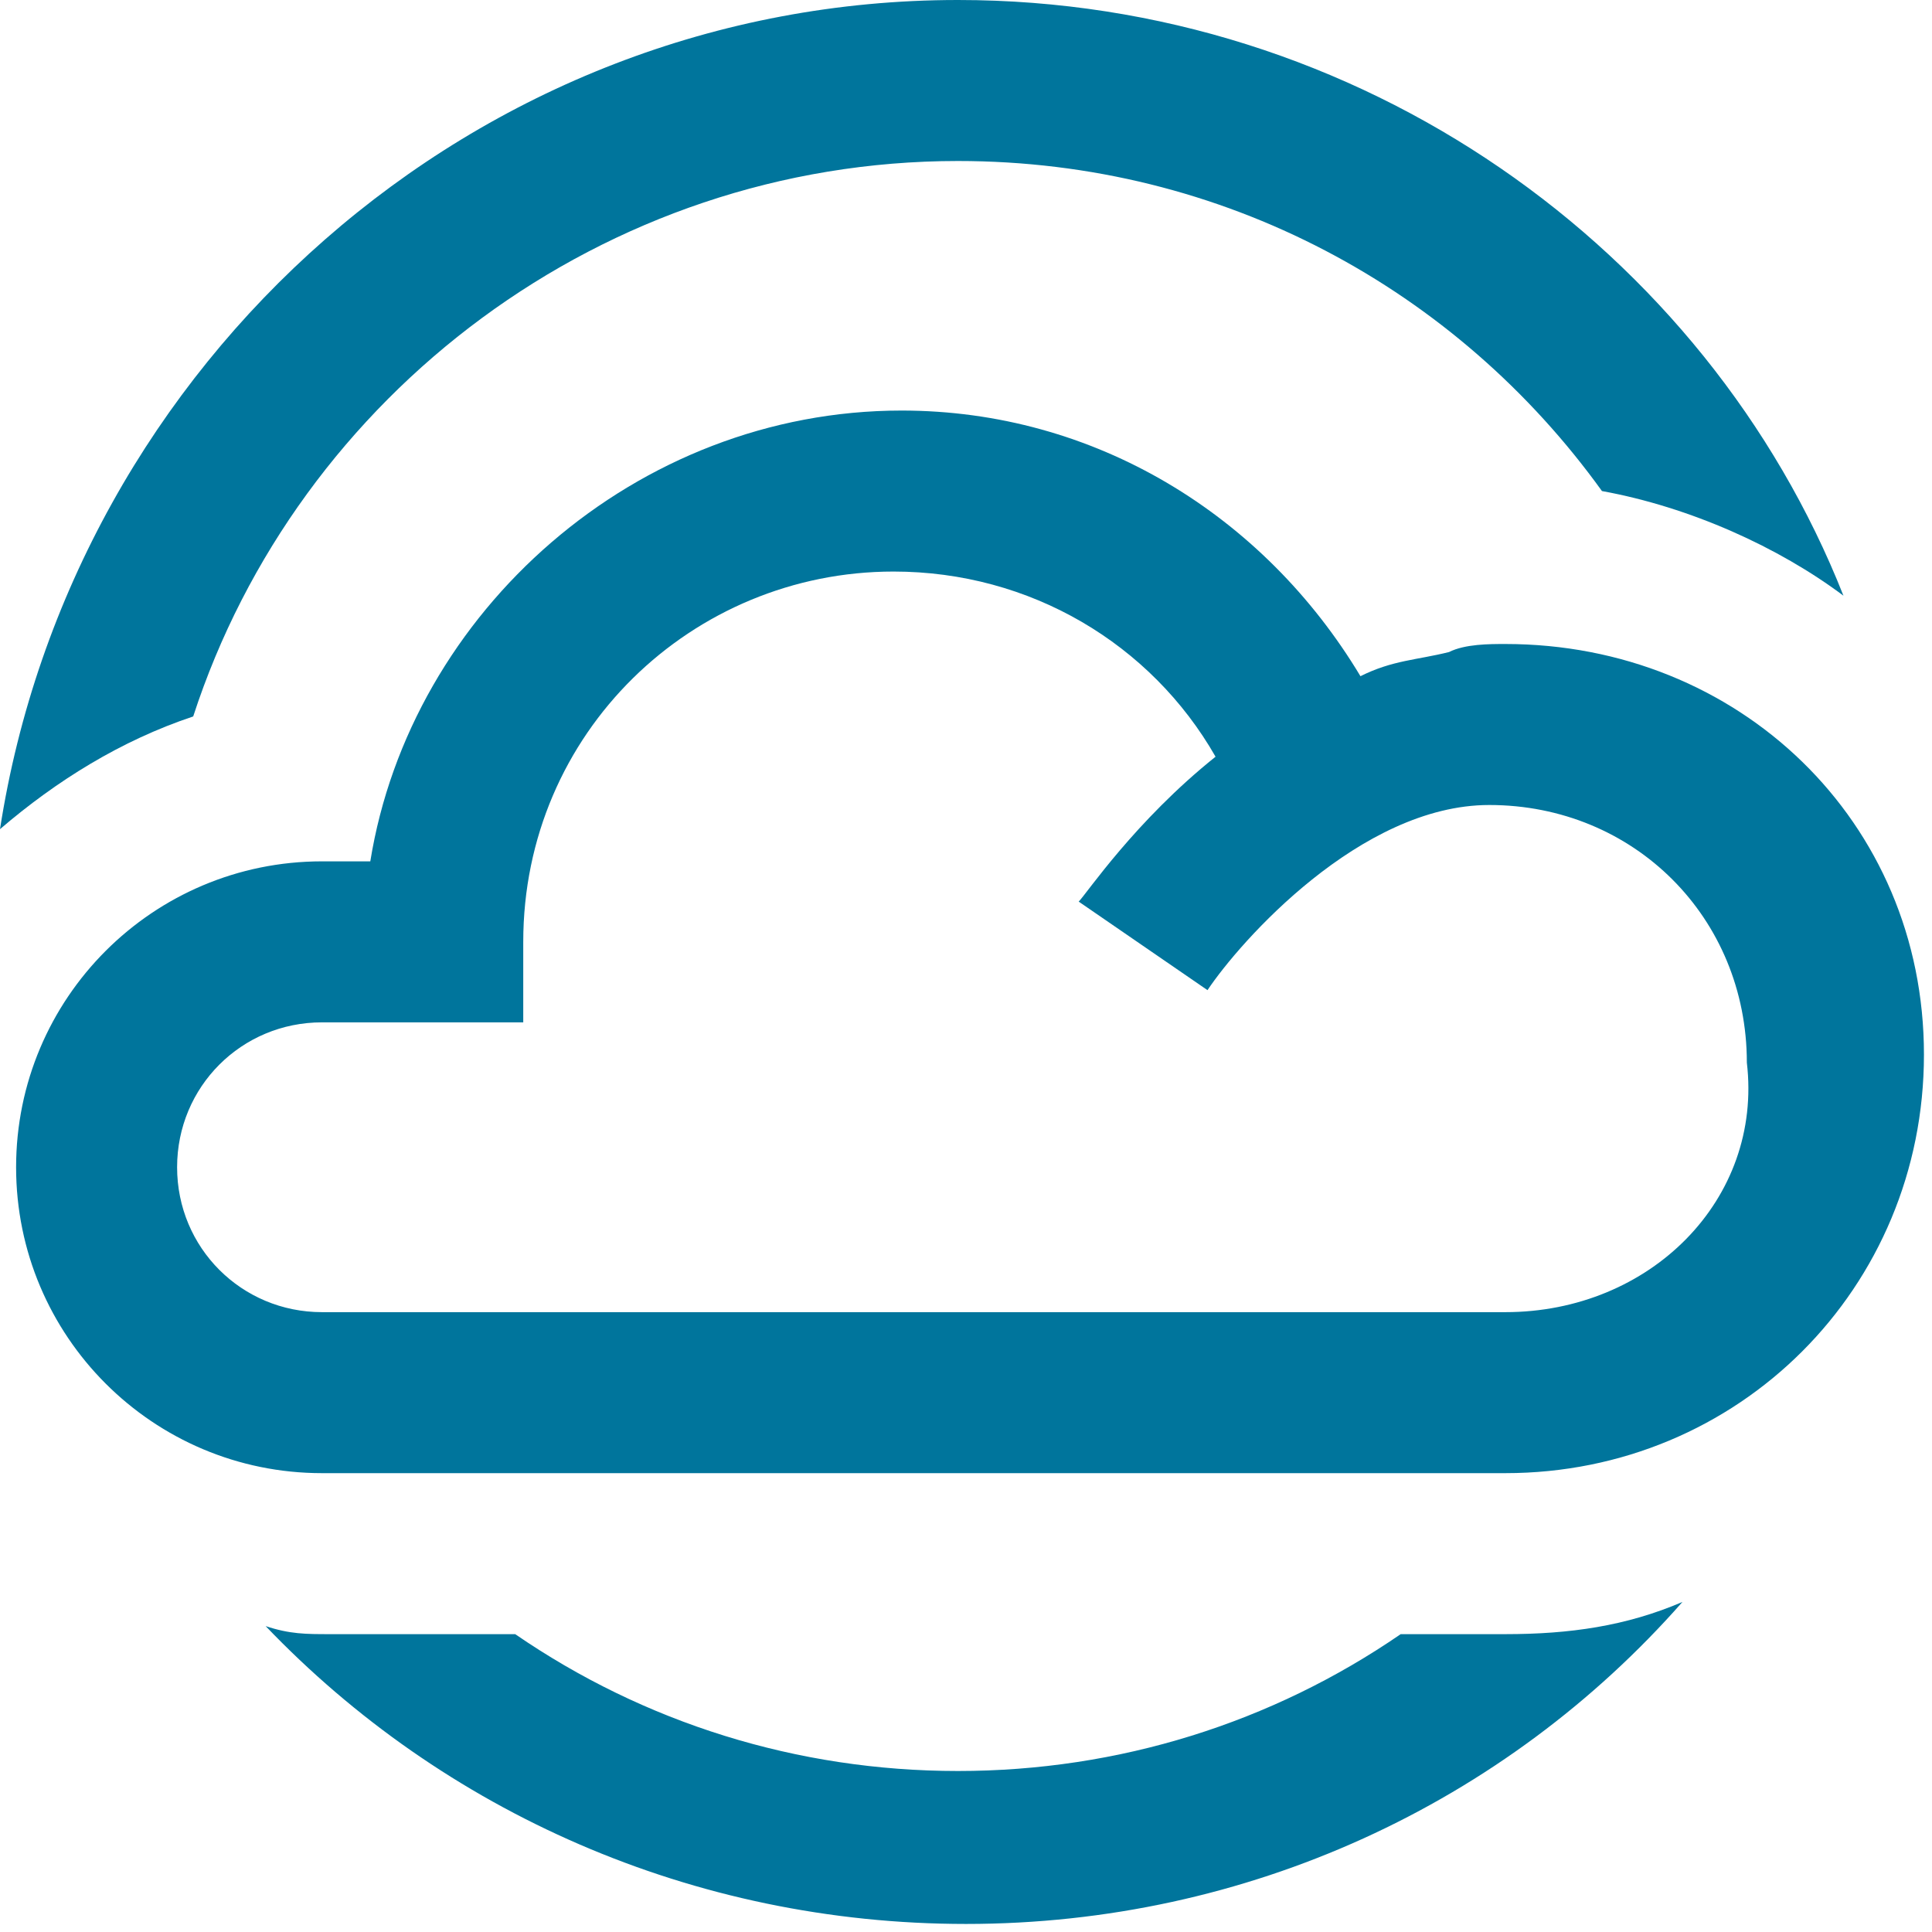 <svg width="24" height="24" viewBox="0 0 24 24" fill="none" xmlns="http://www.w3.org/2000/svg">
<path d="M2.4 8.9C3.7 4.9 7.5 2 11.9 2C15.2 2 18.1 3.6 19.9 6.1C21 6.3 22.1 6.8 22.9 7.4C21.2 3.1 16.9 0 11.9 0C5.9 0 0.9 4.5 0 10.3C0.7 9.7 1.5 9.2 2.4 8.9Z" fill="#00759C"/>
<path d="M18.7 20.3H17.4C15.8 21.4 13.9 22 11.9 22C9.9 22 8 21.4 6.4 20.3H4.1C3.8 20.3 3.6 20.3 3.3 20.2C5.5 22.5 8.6 23.9 12 23.9C15.5 23.9 18.7 22.4 20.9 19.9C20.2 20.2 19.5 20.3 18.7 20.3Z" fill="#00759C"/>
<path d="M18.7 8C18.5 8 18.2 8 18 8.1C17.6 8.2 17.3 8.2 16.9 8.4C15.7 6.4 13.6 5.1 11.2 5.1C7.9 5.1 5.1 7.6 4.6 10.7H4C1.9 10.7 0.2 12.4 0.2 14.5C0.2 16.6 1.9 18.3 4 18.3H18.7C21.6 18.3 23.9 16 23.9 13.1C23.9 10.2 21.6 8 18.7 8ZM18.7 16.3H4C3 16.3 2.2 15.5 2.2 14.5C2.2 13.5 3 12.7 4 12.7H6.5V11.7C6.5 9.1 8.6 7.1 11.1 7.1C12.8 7.1 14.3 8 15.1 9.4C14.1 10.2 13.5 11.1 13.4 11.2L15 12.3C15.4 11.7 16.9 10 18.5 10C20.3 10 21.7 11.4 21.7 13.2C21.9 14.9 20.5 16.3 18.7 16.3Z" fill="#00759C"/>
</svg>

